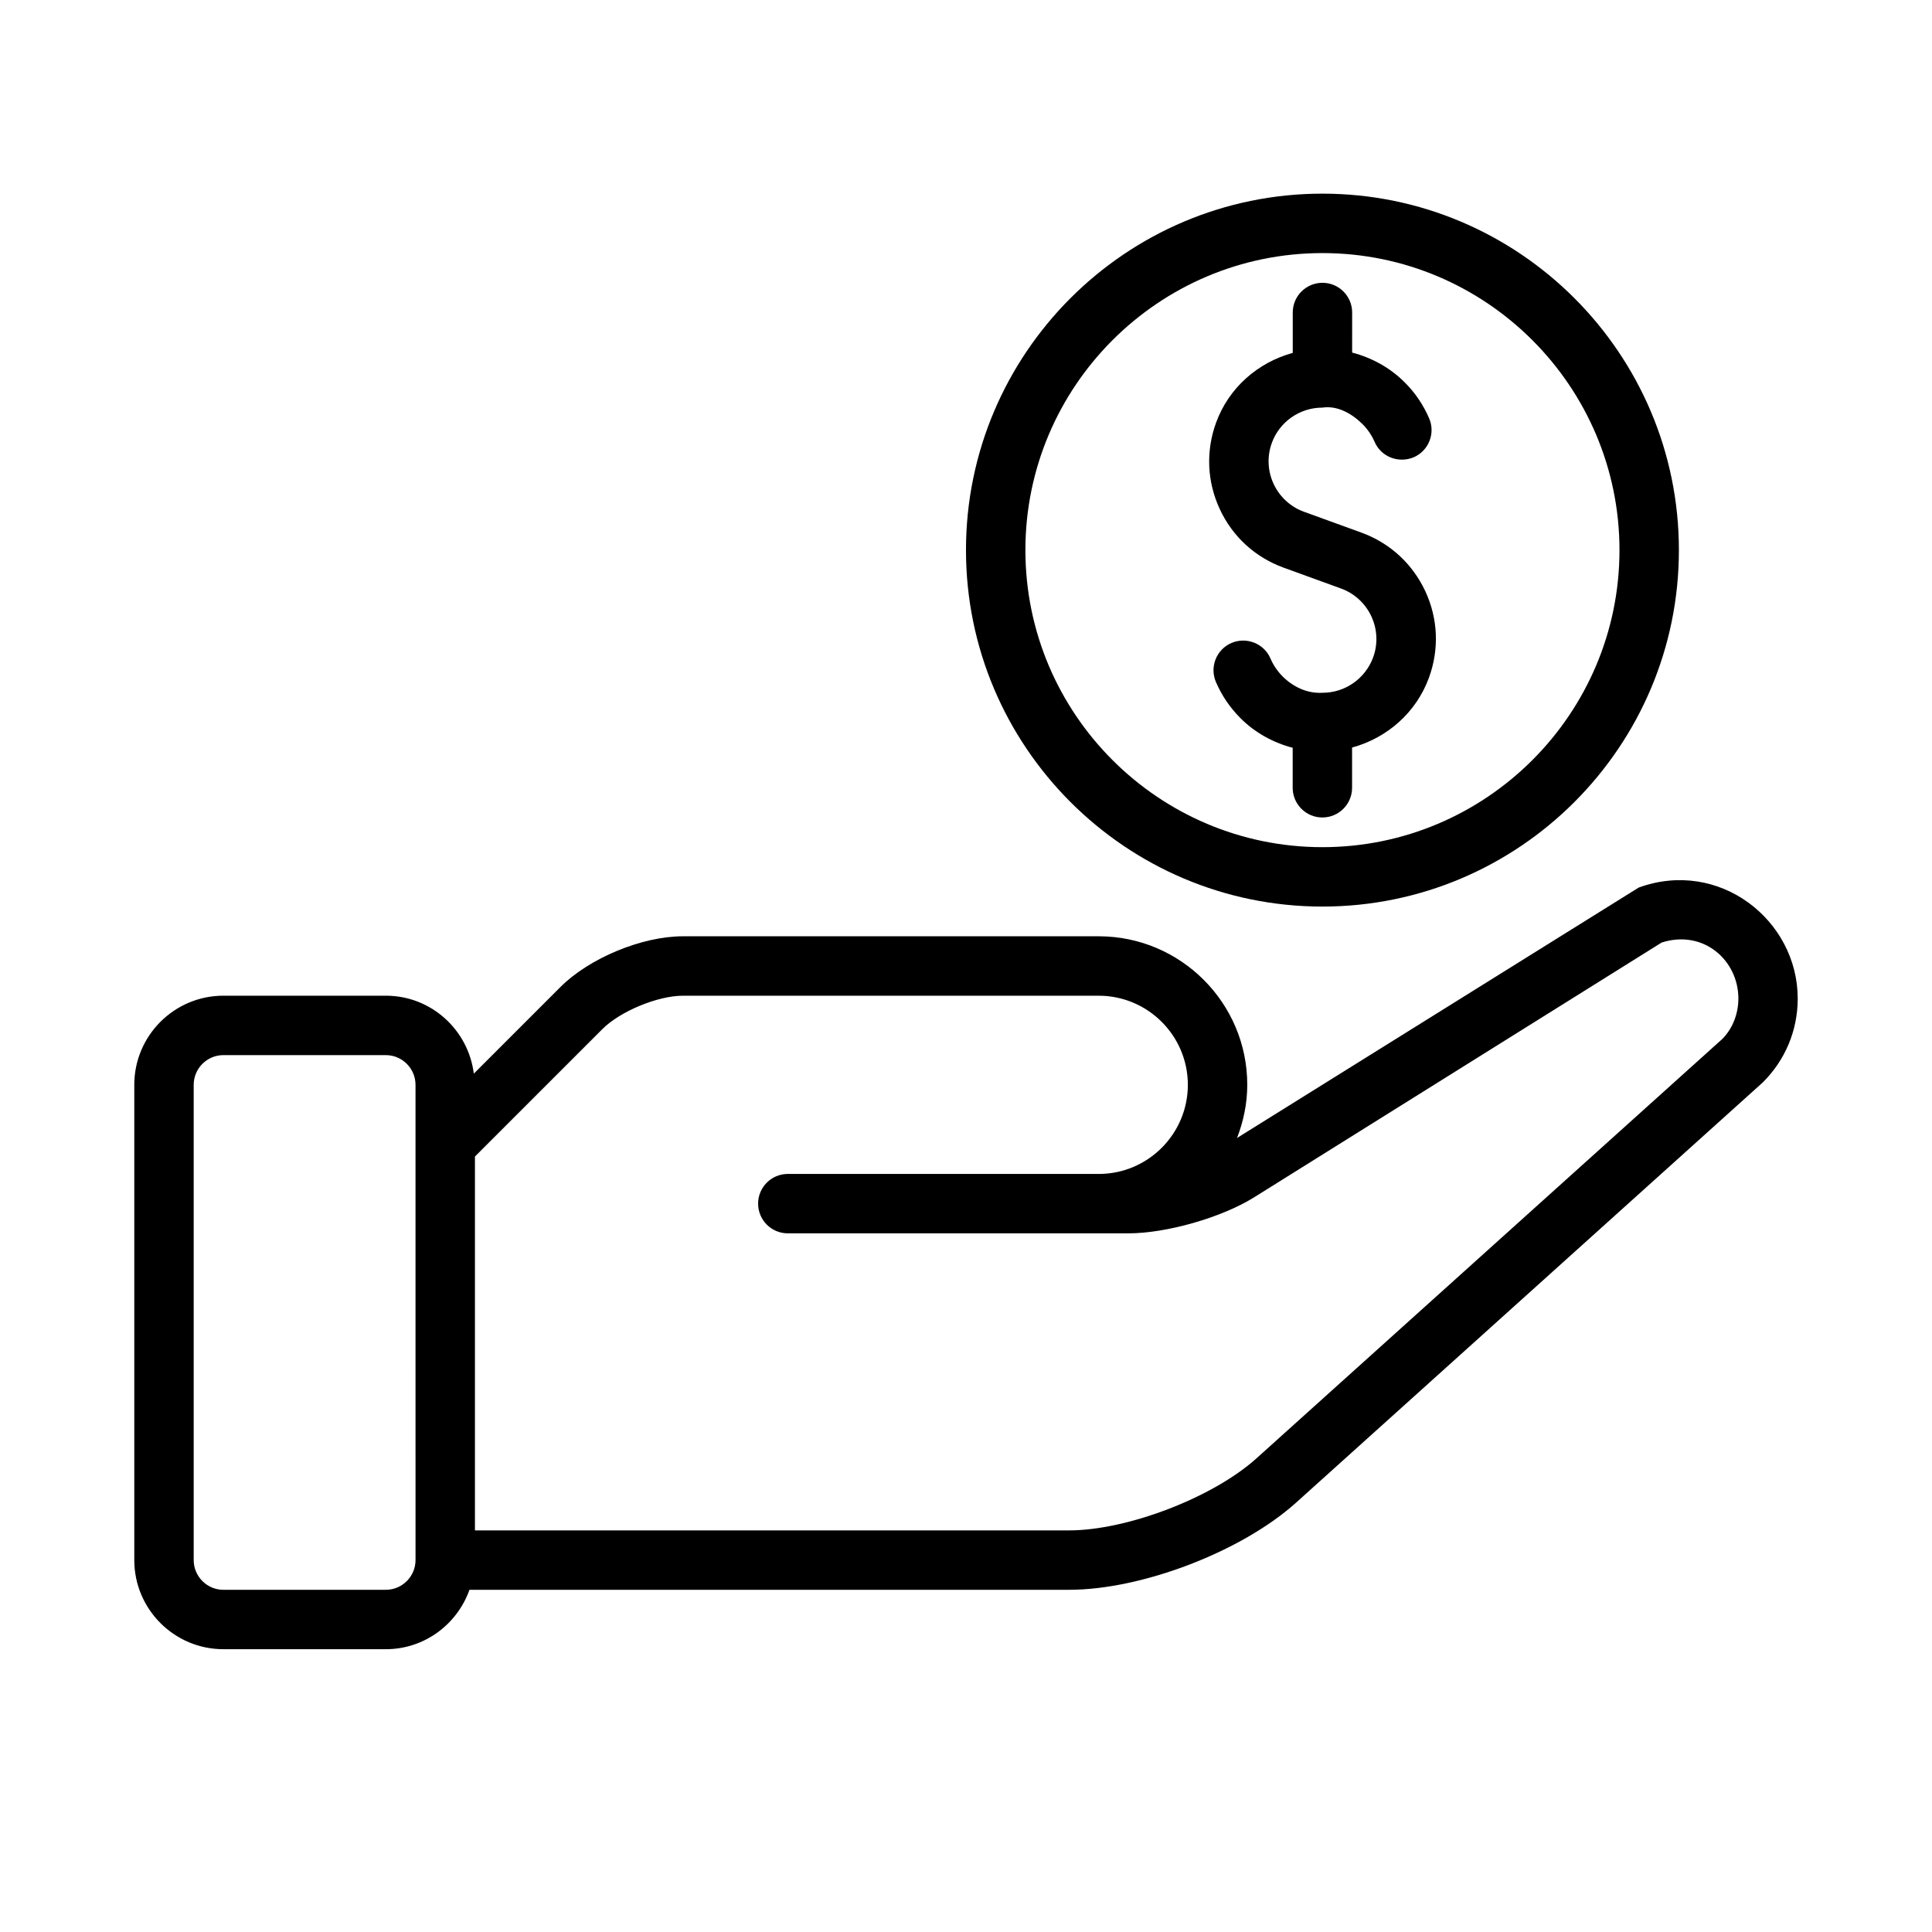 <?xml version="1.0" encoding="UTF-8"?>
<!-- Uploaded to: ICON Repo, www.iconrepo.com, Generator: ICON Repo Mixer Tools -->
<svg fill="#000000" width="800px" height="800px" version="1.1" viewBox="144 144 512 512" xmlns="http://www.w3.org/2000/svg">
 <g>
  <path d="m578.24 379.23-106.41 66.344c1.684-4.375 2.707-9.102 2.707-14.09 0-21.711-17.664-39.359-39.359-39.359h-110.21c-10.832 0-24.781 5.777-32.449 13.445l-22.953 22.953c-1.469-11.617-11.309-20.652-23.32-20.652h-43.043c-13.023 0-23.617 10.594-23.617 23.617v125.95c0 13.02 10.598 23.617 23.617 23.617h43.043c10.25 0 18.91-6.598 22.168-15.742h158.89c19.348 0 45.77-10.156 60.156-23.082l123.71-111.39c5.969-5.938 9.242-13.824 9.242-22.219 0-20.828-20.859-37.188-42.176-29.395zm-324.12 178.21c0 4.328-3.527 7.871-7.871 7.871l-43.043 0.004c-4.348 0-7.875-3.543-7.875-7.875v-125.95c0-4.328 3.527-7.871 7.871-7.871h43.043c4.344 0 7.871 3.543 7.871 7.871zm346.24-138.04-123.43 111.12c-11.477 10.328-34.195 19.051-49.625 19.051h-157.44v-99.078l33.785-33.785c4.707-4.707 14.656-8.832 21.316-8.832h110.21c13.02 0 23.617 10.598 23.617 23.617s-10.598 23.617-23.617 23.617l-82.398-0.004c-4.344 0-7.871 3.527-7.871 7.871s3.527 7.871 7.871 7.871h90.277c10.094 0 24.703-4.188 33.266-9.523l108.04-67.543c11.086-3.539 20.328 4.711 20.328 14.848 0 4.172-1.637 8.109-4.316 10.77z"/>
  <path d="m484.13 294.42 15.258 5.543c7.383 2.691 11.195 10.863 8.516 18.23-2.047 5.621-7.414 9.398-13.398 9.398-4.125 0.234-7.809-1.559-10.613-4.344-1.387-1.418-2.457-2.992-3.195-4.723-1.715-4-6.344-5.824-10.328-4.141-4 1.715-5.856 6.344-4.141 10.344 1.512 3.527 3.684 6.754 6.504 9.59 3.891 3.891 8.676 6.488 13.84 7.856v10.594c0 4.344 3.527 7.871 7.871 7.871s7.871-3.527 7.871-7.871v-10.66c9.242-2.519 17.004-9.242 20.387-18.547 2.738-7.527 2.394-15.648-0.992-22.906-3.387-7.258-9.383-12.77-16.926-15.508l-15.223-5.527c-7.383-2.691-11.195-10.863-8.516-18.23 2.031-5.606 7.398-9.367 13.398-9.367 4.016-0.598 7.809 1.574 10.66 4.394 1.355 1.371 2.394 2.898 3.18 4.676 1.715 3.984 6.328 5.762 10.359 4.094 3.984-1.73 5.824-6.375 4.078-10.359-1.559-3.59-3.731-6.801-6.488-9.523-3.906-3.906-8.707-6.504-13.902-7.871l0.004-10.617c0-4.344-3.527-7.871-7.871-7.871s-7.871 3.527-7.871 7.871v10.707c-9.227 2.519-16.957 9.227-20.324 18.5-2.738 7.527-2.394 15.648 0.992 22.906 3.348 7.258 9.363 12.754 16.871 15.492z"/>
  <path d="m494.46 384.25c52.098 0 94.465-42.367 94.465-94.465 0-52.098-42.367-94.465-94.465-94.465-52.098 0-94.465 42.367-94.465 94.465 0.004 52.098 42.371 94.465 94.465 94.465zm0-173.18c43.406 0 78.719 35.312 78.719 78.719s-35.312 78.719-78.719 78.719-78.719-35.312-78.719-78.719 35.312-78.719 78.719-78.719z"/>
 </g>
</svg>